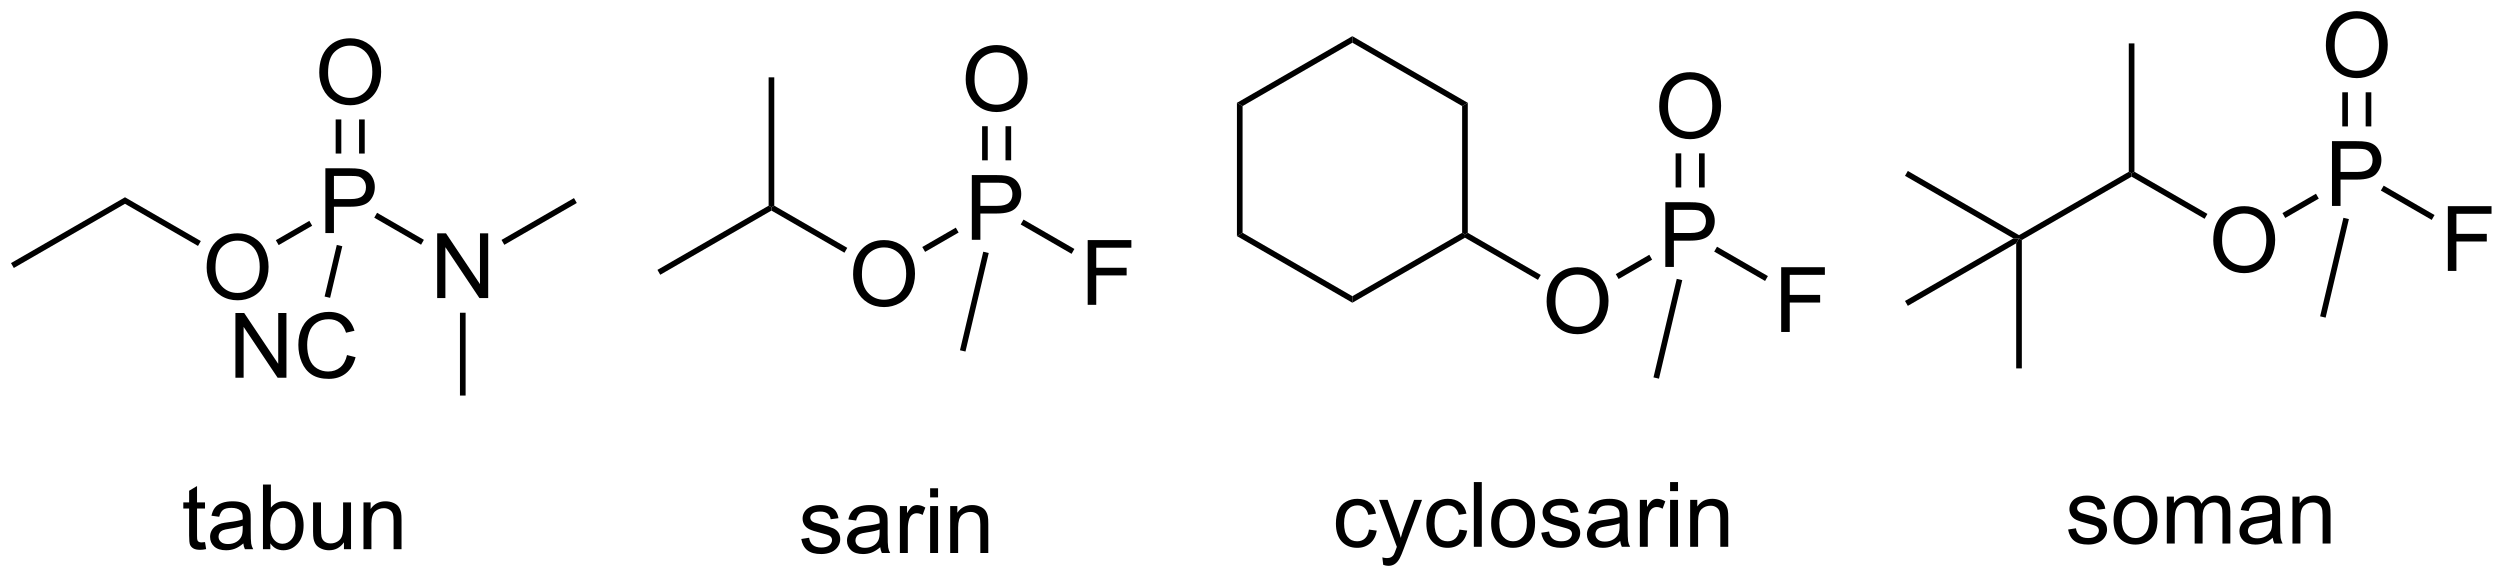 <?xml version="1.0" encoding="UTF-8"?>
<!DOCTYPE svg PUBLIC '-//W3C//DTD SVG 1.0//EN'
          'http://www.w3.org/TR/2001/REC-SVG-20010904/DTD/svg10.dtd'>
<svg stroke-dasharray="none" shape-rendering="auto" xmlns="http://www.w3.org/2000/svg" font-family="'Dialog'" text-rendering="auto" width="90" fill-opacity="1" color-interpolation="auto" color-rendering="auto" preserveAspectRatio="xMidYMid meet" font-size="12px" viewBox="0 0 90 21" fill="black" xmlns:xlink="http://www.w3.org/1999/xlink" stroke="black" image-rendering="auto" stroke-miterlimit="10" stroke-linecap="square" stroke-linejoin="miter" font-style="normal" stroke-width="1" height="21" stroke-dashoffset="0" font-weight="normal" stroke-opacity="1"
><!--Generated by the Batik Graphics2D SVG Generator--><defs id="genericDefs"
  /><g
  ><defs id="defs1"
    ><clipPath clipPathUnits="userSpaceOnUse" id="clipPath1"
      ><path d="M0.646 1.611 L228.33 1.611 L228.33 54.078 L0.646 54.078 L0.646 1.611 Z"
      /></clipPath
      ><clipPath clipPathUnits="userSpaceOnUse" id="clipPath2"
      ><path d="M-0.597 12.433 L-0.597 63.441 L220.756 63.441 L220.756 12.433 Z"
      /></clipPath
    ></defs
    ><g transform="scale(0.395,0.395) translate(-0.646,-1.611) matrix(1.029,0,0,1.029,1.26,-11.177)"
    ><path d="M17.561 60.441 L17.662 61.063 Q17.365 61.126 17.131 61.126 Q16.748 61.126 16.537 61.006 Q16.326 60.884 16.24 60.686 Q16.154 60.488 16.154 59.855 L16.154 57.47 L15.639 57.47 L15.639 56.923 L16.154 56.923 L16.154 55.894 L16.855 55.472 L16.855 56.923 L17.561 56.923 L17.561 57.47 L16.855 57.47 L16.855 59.894 Q16.855 60.196 16.891 60.282 Q16.928 60.368 17.011 60.42 Q17.097 60.47 17.253 60.47 Q17.371 60.47 17.561 60.441 ZM20.955 60.558 Q20.565 60.892 20.203 61.029 Q19.843 61.165 19.429 61.165 Q18.744 61.165 18.377 60.832 Q18.01 60.496 18.01 59.977 Q18.01 59.673 18.148 59.42 Q18.289 59.168 18.512 59.017 Q18.736 58.863 19.018 58.785 Q19.226 58.73 19.643 58.681 Q20.494 58.579 20.898 58.438 Q20.901 58.293 20.901 58.254 Q20.901 57.824 20.703 57.649 Q20.432 57.41 19.901 57.41 Q19.406 57.41 19.169 57.584 Q18.932 57.759 18.82 58.199 L18.132 58.105 Q18.226 57.665 18.44 57.394 Q18.656 57.121 19.062 56.975 Q19.468 56.829 20.002 56.829 Q20.533 56.829 20.864 56.954 Q21.197 57.079 21.354 57.269 Q21.51 57.457 21.572 57.746 Q21.609 57.925 21.609 58.394 L21.609 59.332 Q21.609 60.313 21.653 60.574 Q21.697 60.832 21.83 61.071 L21.096 61.071 Q20.986 60.852 20.955 60.558 ZM20.898 58.988 Q20.515 59.144 19.75 59.254 Q19.315 59.316 19.135 59.394 Q18.955 59.472 18.856 59.623 Q18.76 59.774 18.76 59.957 Q18.76 60.238 18.974 60.425 Q19.187 60.613 19.596 60.613 Q20.002 60.613 20.317 60.436 Q20.635 60.259 20.783 59.949 Q20.898 59.712 20.898 59.246 L20.898 58.988 ZM23.347 61.071 L22.694 61.071 L22.694 55.345 L23.397 55.345 L23.397 57.386 Q23.842 56.829 24.535 56.829 Q24.918 56.829 25.259 56.983 Q25.6 57.136 25.821 57.418 Q26.043 57.696 26.168 58.092 Q26.293 58.485 26.293 58.933 Q26.293 60.001 25.764 60.584 Q25.238 61.165 24.498 61.165 Q23.764 61.165 23.347 60.55 L23.347 61.071 ZM23.339 58.964 Q23.339 59.712 23.543 60.043 Q23.873 60.587 24.441 60.587 Q24.902 60.587 25.238 60.186 Q25.574 59.785 25.574 58.993 Q25.574 58.181 25.251 57.795 Q24.928 57.407 24.472 57.407 Q24.011 57.407 23.675 57.808 Q23.339 58.207 23.339 58.964 ZM29.867 61.071 L29.867 60.462 Q29.382 61.165 28.549 61.165 Q28.182 61.165 27.864 61.024 Q27.546 60.884 27.39 60.67 Q27.236 60.457 27.174 60.149 Q27.132 59.941 27.132 59.493 L27.132 56.923 L27.835 56.923 L27.835 59.222 Q27.835 59.774 27.877 59.964 Q27.945 60.243 28.158 60.402 Q28.375 60.558 28.69 60.558 Q29.007 60.558 29.283 60.397 Q29.562 60.235 29.677 59.957 Q29.791 59.675 29.791 59.144 L29.791 56.923 L30.494 56.923 L30.494 61.071 L29.867 61.071 ZM31.597 61.071 L31.597 56.923 L32.23 56.923 L32.23 57.511 Q32.686 56.829 33.55 56.829 Q33.925 56.829 34.238 56.964 Q34.553 57.097 34.709 57.316 Q34.865 57.535 34.928 57.837 Q34.967 58.032 34.967 58.519 L34.967 61.071 L34.264 61.071 L34.264 58.548 Q34.264 58.118 34.181 57.904 Q34.1 57.691 33.891 57.566 Q33.683 57.438 33.402 57.438 Q32.951 57.438 32.626 57.725 Q32.3 58.009 32.3 58.806 L32.3 61.071 L31.597 61.071 Z" stroke="none" clip-path="url(#clipPath2)"
    /></g
    ><g transform="matrix(0.407,0,0,0.407,0.243,-5.055)"
    ><path d="M70.277 60.094 L70.972 59.985 Q71.029 60.404 71.298 60.628 Q71.566 60.849 72.045 60.849 Q72.529 60.849 72.764 60.651 Q72.998 60.453 72.998 60.188 Q72.998 59.951 72.792 59.813 Q72.647 59.719 72.074 59.576 Q71.3 59.381 71.001 59.237 Q70.701 59.094 70.548 58.844 Q70.394 58.592 70.394 58.287 Q70.394 58.008 70.519 57.774 Q70.647 57.537 70.865 57.381 Q71.029 57.258 71.313 57.175 Q71.597 57.092 71.92 57.092 Q72.41 57.092 72.777 57.232 Q73.147 57.373 73.321 57.612 Q73.498 57.852 73.566 58.256 L72.878 58.349 Q72.832 58.029 72.605 57.849 Q72.381 57.67 71.972 57.67 Q71.488 57.67 71.279 57.831 Q71.074 57.99 71.074 58.203 Q71.074 58.342 71.16 58.451 Q71.246 58.563 71.428 58.638 Q71.535 58.677 72.05 58.818 Q72.795 59.016 73.089 59.144 Q73.386 59.271 73.553 59.513 Q73.722 59.756 73.722 60.115 Q73.722 60.467 73.516 60.776 Q73.311 61.086 72.923 61.258 Q72.537 61.427 72.05 61.427 Q71.24 61.427 70.816 61.092 Q70.394 60.756 70.277 60.094 ZM77.264 60.821 Q76.873 61.154 76.511 61.292 Q76.152 61.427 75.738 61.427 Q75.053 61.427 74.686 61.094 Q74.319 60.758 74.319 60.24 Q74.319 59.935 74.457 59.683 Q74.597 59.43 74.821 59.279 Q75.045 59.125 75.326 59.047 Q75.535 58.993 75.951 58.943 Q76.803 58.842 77.207 58.701 Q77.209 58.555 77.209 58.516 Q77.209 58.086 77.011 57.912 Q76.74 57.672 76.209 57.672 Q75.714 57.672 75.477 57.847 Q75.24 58.021 75.128 58.461 L74.441 58.368 Q74.535 57.927 74.748 57.657 Q74.964 57.383 75.371 57.237 Q75.777 57.092 76.311 57.092 Q76.842 57.092 77.173 57.217 Q77.506 57.342 77.662 57.532 Q77.819 57.719 77.881 58.008 Q77.917 58.188 77.917 58.657 L77.917 59.594 Q77.917 60.576 77.962 60.836 Q78.006 61.094 78.139 61.334 L77.404 61.334 Q77.295 61.115 77.264 60.821 ZM77.207 59.25 Q76.824 59.407 76.058 59.516 Q75.623 59.578 75.444 59.657 Q75.264 59.735 75.165 59.886 Q75.069 60.037 75.069 60.219 Q75.069 60.5 75.282 60.688 Q75.496 60.875 75.904 60.875 Q76.311 60.875 76.626 60.698 Q76.944 60.521 77.092 60.211 Q77.207 59.974 77.207 59.508 L77.207 59.25 ZM78.999 61.334 L78.999 57.185 L79.632 57.185 L79.632 57.813 Q79.874 57.373 80.078 57.232 Q80.283 57.092 80.531 57.092 Q80.885 57.092 81.252 57.318 L81.01 57.969 Q80.752 57.818 80.494 57.818 Q80.265 57.818 80.08 57.956 Q79.898 58.094 79.82 58.342 Q79.703 58.717 79.703 59.162 L79.703 61.334 L78.999 61.334 ZM81.674 56.414 L81.674 55.607 L82.377 55.607 L82.377 56.414 L81.674 56.414 ZM81.674 61.334 L81.674 57.185 L82.377 57.185 L82.377 61.334 L81.674 61.334 ZM83.449 61.334 L83.449 57.185 L84.082 57.185 L84.082 57.774 Q84.537 57.092 85.402 57.092 Q85.777 57.092 86.089 57.227 Q86.404 57.36 86.561 57.578 Q86.717 57.797 86.779 58.099 Q86.819 58.295 86.819 58.782 L86.819 61.334 L86.115 61.334 L86.115 58.81 Q86.115 58.381 86.032 58.167 Q85.951 57.953 85.743 57.828 Q85.535 57.701 85.253 57.701 Q84.803 57.701 84.477 57.987 Q84.152 58.271 84.152 59.068 L84.152 61.334 L83.449 61.334 Z" stroke="none" clip-path="url(#clipPath2)"
    /></g
    ><g transform="matrix(0.407,0,0,0.407,0.243,-5.055)"
    ><path d="M120.489 59.263 L121.181 59.354 Q121.067 60.068 120.601 60.474 Q120.135 60.877 119.455 60.877 Q118.603 60.877 118.085 60.32 Q117.567 59.763 117.567 58.724 Q117.567 58.052 117.788 57.549 Q118.012 57.044 118.468 56.794 Q118.924 56.541 119.457 56.541 Q120.135 56.541 120.564 56.883 Q120.994 57.224 121.114 57.854 L120.431 57.958 Q120.332 57.541 120.085 57.331 Q119.838 57.12 119.486 57.12 Q118.955 57.12 118.621 57.5 Q118.291 57.88 118.291 58.706 Q118.291 59.541 118.611 59.922 Q118.931 60.299 119.447 60.299 Q119.861 60.299 120.137 60.047 Q120.416 59.791 120.489 59.263 ZM121.752 62.383 L121.674 61.721 Q121.903 61.784 122.075 61.784 Q122.309 61.784 122.45 61.706 Q122.59 61.627 122.681 61.487 Q122.746 61.383 122.895 60.963 Q122.916 60.906 122.957 60.791 L121.385 56.635 L122.142 56.635 L123.004 59.036 Q123.174 59.495 123.306 59.997 Q123.426 59.513 123.596 59.052 L124.481 56.635 L125.184 56.635 L123.606 60.854 Q123.353 61.539 123.213 61.797 Q123.025 62.143 122.783 62.304 Q122.541 62.469 122.205 62.469 Q122.002 62.469 121.752 62.383 ZM128.489 59.263 L129.181 59.354 Q129.067 60.068 128.601 60.474 Q128.135 60.877 127.455 60.877 Q126.603 60.877 126.085 60.32 Q125.567 59.763 125.567 58.724 Q125.567 58.052 125.788 57.549 Q126.012 57.044 126.468 56.794 Q126.924 56.541 127.457 56.541 Q128.135 56.541 128.564 56.883 Q128.994 57.224 129.114 57.854 L128.431 57.958 Q128.332 57.541 128.085 57.331 Q127.838 57.12 127.486 57.12 Q126.955 57.12 126.621 57.5 Q126.291 57.88 126.291 58.706 Q126.291 59.541 126.611 59.922 Q126.931 60.299 127.447 60.299 Q127.861 60.299 128.137 60.047 Q128.416 59.791 128.489 59.263 ZM129.767 60.784 L129.767 55.057 L130.47 55.057 L130.47 60.784 L129.767 60.784 ZM131.297 58.708 Q131.297 57.557 131.938 57.002 Q132.474 56.541 133.243 56.541 Q134.099 56.541 134.641 57.101 Q135.185 57.661 135.185 58.651 Q135.185 59.45 134.943 59.911 Q134.703 60.37 134.245 60.625 Q133.787 60.877 133.243 60.877 Q132.373 60.877 131.834 60.32 Q131.297 59.76 131.297 58.708 ZM132.021 58.708 Q132.021 59.505 132.368 59.904 Q132.716 60.299 133.243 60.299 Q133.766 60.299 134.112 59.901 Q134.461 59.502 134.461 58.685 Q134.461 57.916 134.112 57.521 Q133.763 57.122 133.243 57.122 Q132.716 57.122 132.368 57.518 Q132.021 57.911 132.021 58.708 ZM135.728 59.544 L136.424 59.435 Q136.481 59.854 136.749 60.078 Q137.017 60.299 137.496 60.299 Q137.981 60.299 138.215 60.101 Q138.45 59.904 138.45 59.638 Q138.45 59.401 138.244 59.263 Q138.098 59.169 137.525 59.026 Q136.752 58.831 136.452 58.687 Q136.153 58.544 135.999 58.294 Q135.845 58.041 135.845 57.737 Q135.845 57.458 135.97 57.224 Q136.098 56.987 136.317 56.831 Q136.481 56.708 136.765 56.625 Q137.049 56.541 137.371 56.541 Q137.861 56.541 138.228 56.682 Q138.598 56.823 138.773 57.062 Q138.95 57.302 139.017 57.706 L138.33 57.799 Q138.283 57.479 138.056 57.299 Q137.832 57.12 137.424 57.12 Q136.939 57.12 136.731 57.281 Q136.525 57.44 136.525 57.654 Q136.525 57.791 136.611 57.901 Q136.697 58.013 136.879 58.088 Q136.986 58.127 137.502 58.268 Q138.246 58.466 138.541 58.594 Q138.838 58.721 139.004 58.963 Q139.174 59.206 139.174 59.565 Q139.174 59.916 138.968 60.226 Q138.762 60.536 138.374 60.708 Q137.989 60.877 137.502 60.877 Q136.692 60.877 136.267 60.541 Q135.845 60.206 135.728 59.544 ZM142.715 60.271 Q142.325 60.604 141.963 60.742 Q141.603 60.877 141.189 60.877 Q140.504 60.877 140.137 60.544 Q139.77 60.208 139.77 59.69 Q139.77 59.385 139.908 59.133 Q140.049 58.88 140.273 58.729 Q140.496 58.575 140.778 58.497 Q140.986 58.443 141.403 58.393 Q142.254 58.291 142.658 58.151 Q142.661 58.005 142.661 57.966 Q142.661 57.536 142.463 57.362 Q142.192 57.122 141.661 57.122 Q141.166 57.122 140.929 57.297 Q140.692 57.471 140.58 57.911 L139.892 57.818 Q139.986 57.377 140.2 57.107 Q140.416 56.833 140.822 56.687 Q141.228 56.541 141.762 56.541 Q142.293 56.541 142.624 56.666 Q142.957 56.791 143.114 56.982 Q143.27 57.169 143.332 57.458 Q143.369 57.638 143.369 58.107 L143.369 59.044 Q143.369 60.026 143.413 60.286 Q143.457 60.544 143.59 60.784 L142.856 60.784 Q142.746 60.565 142.715 60.271 ZM142.658 58.7 Q142.275 58.857 141.51 58.966 Q141.075 59.029 140.895 59.107 Q140.715 59.185 140.616 59.336 Q140.52 59.487 140.52 59.669 Q140.52 59.95 140.733 60.138 Q140.947 60.325 141.356 60.325 Q141.762 60.325 142.077 60.148 Q142.395 59.971 142.543 59.661 Q142.658 59.424 142.658 58.958 L142.658 58.7 ZM144.451 60.784 L144.451 56.635 L145.084 56.635 L145.084 57.263 Q145.326 56.823 145.529 56.682 Q145.735 56.541 145.982 56.541 Q146.336 56.541 146.703 56.768 L146.461 57.419 Q146.203 57.268 145.946 57.268 Q145.716 57.268 145.532 57.406 Q145.349 57.544 145.271 57.791 Q145.154 58.166 145.154 58.612 L145.154 60.784 L144.451 60.784 ZM147.125 55.864 L147.125 55.057 L147.828 55.057 L147.828 55.864 L147.125 55.864 ZM147.125 60.784 L147.125 56.635 L147.828 56.635 L147.828 60.784 L147.125 60.784 ZM148.9 60.784 L148.9 56.635 L149.533 56.635 L149.533 57.224 Q149.989 56.541 150.853 56.541 Q151.228 56.541 151.541 56.677 Q151.856 56.81 152.012 57.029 Q152.168 57.247 152.231 57.549 Q152.27 57.745 152.27 58.232 L152.27 60.784 L151.567 60.784 L151.567 58.26 Q151.567 57.831 151.483 57.617 Q151.403 57.404 151.194 57.279 Q150.986 57.151 150.705 57.151 Q150.254 57.151 149.929 57.437 Q149.603 57.721 149.603 58.518 L149.603 60.784 L148.9 60.784 Z" stroke="none" clip-path="url(#clipPath2)"
    /></g
    ><g transform="matrix(0.407,0,0,0.407,0.243,-5.055)"
    ><path d="M182.331 59.257 L183.026 59.147 Q183.084 59.566 183.352 59.791 Q183.62 60.012 184.099 60.012 Q184.584 60.012 184.818 59.814 Q185.053 59.616 185.053 59.35 Q185.053 59.113 184.847 58.975 Q184.701 58.882 184.128 58.738 Q183.355 58.543 183.055 58.4 Q182.756 58.257 182.602 58.007 Q182.448 57.754 182.448 57.449 Q182.448 57.171 182.573 56.936 Q182.701 56.699 182.92 56.543 Q183.084 56.421 183.368 56.337 Q183.651 56.254 183.974 56.254 Q184.464 56.254 184.831 56.395 Q185.201 56.535 185.375 56.775 Q185.553 57.014 185.62 57.418 L184.933 57.512 Q184.886 57.191 184.659 57.012 Q184.435 56.832 184.026 56.832 Q183.542 56.832 183.334 56.994 Q183.128 57.153 183.128 57.366 Q183.128 57.504 183.214 57.613 Q183.3 57.725 183.482 57.801 Q183.589 57.84 184.105 57.981 Q184.849 58.178 185.144 58.306 Q185.441 58.434 185.607 58.676 Q185.776 58.918 185.776 59.278 Q185.776 59.629 185.571 59.939 Q185.365 60.249 184.977 60.421 Q184.592 60.59 184.105 60.59 Q183.295 60.59 182.87 60.254 Q182.448 59.918 182.331 59.257 ZM186.349 58.421 Q186.349 57.27 186.99 56.715 Q187.526 56.254 188.295 56.254 Q189.151 56.254 189.693 56.814 Q190.237 57.374 190.237 58.363 Q190.237 59.163 189.995 59.624 Q189.756 60.082 189.297 60.337 Q188.839 60.59 188.295 60.59 Q187.425 60.59 186.886 60.033 Q186.349 59.473 186.349 58.421 ZM187.073 58.421 Q187.073 59.218 187.42 59.616 Q187.769 60.012 188.295 60.012 Q188.818 60.012 189.165 59.613 Q189.513 59.215 189.513 58.397 Q189.513 57.629 189.165 57.233 Q188.816 56.835 188.295 56.835 Q187.769 56.835 187.42 57.231 Q187.073 57.624 187.073 58.421 ZM191.062 60.496 L191.062 56.348 L191.689 56.348 L191.689 56.928 Q191.885 56.624 192.208 56.439 Q192.533 56.254 192.947 56.254 Q193.408 56.254 193.702 56.447 Q193.999 56.637 194.119 56.981 Q194.611 56.254 195.4 56.254 Q196.017 56.254 196.348 56.595 Q196.681 56.936 196.681 57.647 L196.681 60.496 L195.983 60.496 L195.983 57.882 Q195.983 57.46 195.913 57.275 Q195.845 57.09 195.666 56.978 Q195.486 56.863 195.244 56.863 Q194.806 56.863 194.517 57.155 Q194.228 57.444 194.228 58.085 L194.228 60.496 L193.525 60.496 L193.525 57.801 Q193.525 57.332 193.353 57.098 Q193.181 56.863 192.791 56.863 Q192.494 56.863 192.241 57.02 Q191.991 57.176 191.877 57.478 Q191.765 57.778 191.765 58.343 L191.765 60.496 L191.062 60.496 ZM200.431 59.983 Q200.041 60.316 199.679 60.455 Q199.32 60.59 198.905 60.59 Q198.22 60.59 197.853 60.257 Q197.486 59.921 197.486 59.403 Q197.486 59.098 197.624 58.845 Q197.765 58.593 197.989 58.441 Q198.213 58.288 198.494 58.21 Q198.702 58.155 199.119 58.106 Q199.97 58.004 200.374 57.863 Q200.377 57.718 200.377 57.678 Q200.377 57.249 200.179 57.074 Q199.908 56.835 199.377 56.835 Q198.882 56.835 198.645 57.009 Q198.408 57.184 198.296 57.624 L197.608 57.53 Q197.702 57.09 197.916 56.819 Q198.132 56.546 198.538 56.4 Q198.945 56.254 199.478 56.254 Q200.01 56.254 200.34 56.379 Q200.674 56.504 200.83 56.694 Q200.986 56.882 201.049 57.171 Q201.085 57.35 201.085 57.819 L201.085 58.757 Q201.085 59.738 201.129 59.999 Q201.174 60.257 201.306 60.496 L200.572 60.496 Q200.463 60.278 200.431 59.983 ZM200.374 58.413 Q199.991 58.569 199.226 58.678 Q198.791 58.741 198.611 58.819 Q198.431 58.897 198.333 59.048 Q198.236 59.199 198.236 59.382 Q198.236 59.663 198.45 59.85 Q198.663 60.038 199.072 60.038 Q199.478 60.038 199.793 59.861 Q200.111 59.684 200.26 59.374 Q200.374 59.137 200.374 58.671 L200.374 58.413 ZM202.175 60.496 L202.175 56.348 L202.808 56.348 L202.808 56.936 Q203.263 56.254 204.128 56.254 Q204.503 56.254 204.816 56.389 Q205.131 56.522 205.287 56.741 Q205.443 56.96 205.506 57.262 Q205.545 57.457 205.545 57.944 L205.545 60.496 L204.842 60.496 L204.842 57.973 Q204.842 57.543 204.758 57.33 Q204.678 57.116 204.469 56.991 Q204.261 56.863 203.98 56.863 Q203.529 56.863 203.204 57.15 Q202.878 57.434 202.878 58.231 L202.878 60.496 L202.175 60.496 Z" stroke="none" clip-path="url(#clipPath2)"
    /></g
    ><g transform="matrix(0.407,0,0,0.407,0.243,-5.055)"
    ><path d="M38.072 38.783 L38.072 33.056 L38.85 33.056 L41.858 37.551 L41.858 33.056 L42.585 33.056 L42.585 38.783 L41.806 38.783 L38.798 34.283 L38.798 38.783 L38.072 38.783 Z" stroke="none" clip-path="url(#clipPath2)"
    /></g
    ><g transform="matrix(0.407,0,0,0.407,0.243,-5.055)"
    ><path d="M28.183 33.033 L28.183 27.306 L30.344 27.306 Q30.914 27.306 31.214 27.361 Q31.636 27.431 31.92 27.629 Q32.206 27.825 32.38 28.181 Q32.555 28.535 32.555 28.963 Q32.555 29.692 32.089 30.2 Q31.625 30.705 30.409 30.705 L28.94 30.705 L28.94 33.033 L28.183 33.033 ZM28.94 30.028 L30.422 30.028 Q31.157 30.028 31.464 29.754 Q31.774 29.481 31.774 28.986 Q31.774 28.627 31.591 28.371 Q31.409 28.114 31.112 28.033 Q30.922 27.981 30.407 27.981 L28.94 27.981 L28.94 30.028 Z" stroke="none" clip-path="url(#clipPath2)"
    /></g
    ><g transform="matrix(0.407,0,0,0.407,0.243,-5.055)"
    ><path d="M36.897 33.633 L36.647 34.066 L32.506 31.675 L32.756 31.242 Z" stroke="none" clip-path="url(#clipPath2)"
    /></g
    ><g transform="matrix(0.407,0,0,0.407,0.243,-5.055)"
    ><path d="M27.641 18.844 Q27.641 17.417 28.407 16.612 Q29.172 15.805 30.383 15.805 Q31.175 15.805 31.81 16.185 Q32.448 16.563 32.782 17.24 Q33.117 17.917 33.117 18.776 Q33.117 19.648 32.766 20.336 Q32.414 21.023 31.768 21.378 Q31.125 21.732 30.378 21.732 Q29.571 21.732 28.933 21.341 Q28.297 20.948 27.969 20.273 Q27.641 19.596 27.641 18.844 ZM28.422 18.854 Q28.422 19.891 28.977 20.487 Q29.534 21.081 30.375 21.081 Q31.23 21.081 31.782 20.479 Q32.336 19.878 32.336 18.773 Q32.336 18.073 32.099 17.552 Q31.862 17.031 31.407 16.745 Q30.953 16.456 30.386 16.456 Q29.581 16.456 29 17.011 Q28.422 17.563 28.422 18.854 Z" stroke="none" clip-path="url(#clipPath2)"
    /></g
    ><g transform="matrix(0.407,0,0,0.407,0.243,-5.055)"
    ><path d="M31.663 26.002 L31.663 22.985 L31.163 22.985 L31.163 26.002 ZM29.593 26.002 L29.593 22.985 L29.093 22.985 L29.093 26.002 Z" stroke="none" clip-path="url(#clipPath2)"
    /></g
    ><g transform="matrix(0.407,0,0,0.407,0.243,-5.055)"
    ><path d="M17.682 36.094 Q17.682 34.667 18.447 33.862 Q19.213 33.055 20.424 33.055 Q21.215 33.055 21.851 33.435 Q22.489 33.813 22.822 34.49 Q23.158 35.167 23.158 36.026 Q23.158 36.898 22.807 37.586 Q22.455 38.273 21.809 38.628 Q21.166 38.982 20.419 38.982 Q19.611 38.982 18.973 38.591 Q18.338 38.198 18.01 37.523 Q17.682 36.846 17.682 36.094 ZM18.463 36.104 Q18.463 37.141 19.018 37.737 Q19.575 38.331 20.416 38.331 Q21.27 38.331 21.822 37.729 Q22.377 37.128 22.377 36.023 Q22.377 35.323 22.14 34.802 Q21.903 34.281 21.447 33.995 Q20.994 33.706 20.426 33.706 Q19.622 33.706 19.041 34.261 Q18.463 34.813 18.463 36.104 Z" stroke="none" clip-path="url(#clipPath2)"
    /></g
    ><g transform="matrix(0.407,0,0,0.407,0.243,-5.055)"
    ><path d="M26.765 31.955 L27.015 32.388 L24.051 34.099 L23.801 33.666 Z" stroke="none" clip-path="url(#clipPath2)"
    /></g
    ><g transform="matrix(0.407,0,0,0.407,0.243,-5.055)"
    ><path d="M20.226 45.833 L20.226 40.106 L21.004 40.106 L24.012 44.601 L24.012 40.106 L24.739 40.106 L24.739 45.833 L23.96 45.833 L20.952 41.333 L20.952 45.833 L20.226 45.833 ZM30.097 43.825 L30.855 44.015 Q30.617 44.95 29.998 45.442 Q29.378 45.932 28.485 45.932 Q27.558 45.932 26.977 45.554 Q26.399 45.177 26.094 44.463 Q25.792 43.747 25.792 42.927 Q25.792 42.031 26.133 41.367 Q26.477 40.7 27.107 40.354 Q27.737 40.007 28.495 40.007 Q29.355 40.007 29.94 40.445 Q30.526 40.882 30.758 41.677 L30.011 41.851 Q29.813 41.226 29.433 40.942 Q29.055 40.656 28.48 40.656 Q27.821 40.656 27.375 40.974 Q26.933 41.289 26.753 41.822 Q26.573 42.356 26.573 42.921 Q26.573 43.653 26.787 44.197 Q27 44.742 27.448 45.013 Q27.899 45.281 28.422 45.281 Q29.058 45.281 29.498 44.914 Q29.94 44.546 30.097 43.825 Z" stroke="none" clip-path="url(#clipPath2)"
    /></g
    ><g transform="matrix(0.407,0,0,0.407,0.243,-5.055)"
    ><path d="M29.193 34.085 L29.68 34.2 L28.602 38.764 L28.115 38.649 Z" stroke="none" clip-path="url(#clipPath2)"
    /></g
    ><g transform="matrix(0.407,0,0,0.407,0.243,-5.055)"
    ><path d="M44.012 34.075 L43.762 33.642 L50.172 29.941 L50.422 30.375 Z" stroke="none" clip-path="url(#clipPath2)"
    /></g
    ><g transform="matrix(0.407,0,0,0.407,0.243,-5.055)"
    ><path d="M17.166 33.742 L16.916 34.175 L10.459 30.447 L10.459 29.869 Z" stroke="none" clip-path="url(#clipPath2)"
    /></g
    ><g transform="matrix(0.407,0,0,0.407,0.243,-5.055)"
    ><path d="M10.459 29.869 L10.459 30.447 L0.625 36.124 L0.375 35.691 Z" stroke="none" clip-path="url(#clipPath2)"
    /></g
    ><g transform="matrix(0.407,0,0,0.407,0.243,-5.055)"
    ><path d="M40.087 40.083 L40.587 40.083 L40.587 47.408 L40.087 47.408 Z" stroke="none" clip-path="url(#clipPath2)"
    /></g
    ><g transform="matrix(0.407,0,0,0.407,0.243,-5.055)"
    ><path d="M95.611 39.383 L95.611 33.656 L99.475 33.656 L99.475 34.331 L96.368 34.331 L96.368 36.104 L99.056 36.104 L99.056 36.781 L96.368 36.781 L96.368 39.383 L95.611 39.383 Z" stroke="none" clip-path="url(#clipPath2)"
    /></g
    ><g transform="matrix(0.407,0,0,0.407,0.243,-5.055)"
    ><path d="M85.362 33.633 L85.362 27.906 L87.524 27.906 Q88.094 27.906 88.393 27.961 Q88.815 28.031 89.099 28.229 Q89.385 28.425 89.56 28.781 Q89.734 29.136 89.734 29.563 Q89.734 30.292 89.268 30.8 Q88.805 31.305 87.589 31.305 L86.12 31.305 L86.12 33.633 L85.362 33.633 ZM86.12 30.628 L87.602 30.628 Q88.336 30.628 88.643 30.354 Q88.953 30.081 88.953 29.586 Q88.953 29.227 88.771 28.971 Q88.589 28.714 88.292 28.633 Q88.102 28.581 87.586 28.581 L86.12 28.581 L86.12 30.628 Z" stroke="none" clip-path="url(#clipPath2)"
    /></g
    ><g transform="matrix(0.407,0,0,0.407,0.243,-5.055)"
    ><path d="M94.436 34.44 L94.186 34.873 L89.685 32.275 L89.935 31.842 Z" stroke="none" clip-path="url(#clipPath2)"
    /></g
    ><g transform="matrix(0.407,0,0,0.407,0.243,-5.055)"
    ><path d="M84.82 19.444 Q84.82 18.017 85.586 17.212 Q86.352 16.405 87.563 16.405 Q88.354 16.405 88.99 16.785 Q89.628 17.163 89.961 17.84 Q90.297 18.517 90.297 19.376 Q90.297 20.248 89.945 20.936 Q89.594 21.623 88.948 21.978 Q88.305 22.332 87.557 22.332 Q86.75 22.332 86.112 21.941 Q85.477 21.548 85.149 20.873 Q84.82 20.196 84.82 19.444 ZM85.602 19.454 Q85.602 20.491 86.156 21.087 Q86.714 21.681 87.555 21.681 Q88.409 21.681 88.961 21.079 Q89.516 20.478 89.516 19.373 Q89.516 18.673 89.279 18.152 Q89.042 17.631 88.586 17.345 Q88.133 17.056 87.565 17.056 Q86.76 17.056 86.18 17.61 Q85.602 18.163 85.602 19.454 Z" stroke="none" clip-path="url(#clipPath2)"
    /></g
    ><g transform="matrix(0.407,0,0,0.407,0.243,-5.055)"
    ><path d="M88.842 26.602 L88.842 23.584 L88.342 23.584 L88.342 26.602 ZM86.772 26.602 L86.772 23.584 L86.272 23.584 L86.272 26.602 Z" stroke="none" clip-path="url(#clipPath2)"
    /></g
    ><g transform="matrix(0.407,0,0,0.407,0.243,-5.055)"
    ><path d="M74.861 36.694 Q74.861 35.267 75.627 34.462 Q76.392 33.655 77.603 33.655 Q78.395 33.655 79.03 34.035 Q79.668 34.413 80.002 35.09 Q80.338 35.767 80.338 36.626 Q80.338 37.498 79.986 38.186 Q79.635 38.873 78.989 39.228 Q78.346 39.582 77.598 39.582 Q76.791 39.582 76.153 39.191 Q75.517 38.798 75.189 38.123 Q74.861 37.446 74.861 36.694 ZM75.642 36.704 Q75.642 37.741 76.197 38.337 Q76.754 38.931 77.596 38.931 Q78.45 38.931 79.002 38.329 Q79.556 37.728 79.556 36.623 Q79.556 35.923 79.32 35.402 Q79.082 34.881 78.627 34.595 Q78.174 34.306 77.606 34.306 Q76.801 34.306 76.221 34.861 Q75.642 35.413 75.642 36.704 Z" stroke="none" clip-path="url(#clipPath2)"
    /></g
    ><g transform="matrix(0.407,0,0,0.407,0.243,-5.055)"
    ><path d="M83.945 32.555 L84.195 32.988 L81.23 34.7 L80.98 34.267 Z" stroke="none" clip-path="url(#clipPath2)"
    /></g
    ><g transform="matrix(0.407,0,0,0.407,0.243,-5.055)"
    ><path d="M86.373 34.685 L86.859 34.8 L84.801 43.515 L84.314 43.401 Z" stroke="none" clip-path="url(#clipPath2)"
    /></g
    ><g transform="matrix(0.407,0,0,0.407,0.243,-5.055)"
    ><path d="M74.346 34.342 L74.096 34.775 L67.639 31.047 L67.639 30.758 L67.889 30.614 Z" stroke="none" clip-path="url(#clipPath2)"
    /></g
    ><g transform="matrix(0.407,0,0,0.407,0.243,-5.055)"
    ><path d="M67.389 30.614 L67.639 30.758 L67.639 31.047 L57.804 36.724 L57.554 36.291 Z" stroke="none" clip-path="url(#clipPath2)"
    /></g
    ><g transform="matrix(0.407,0,0,0.407,0.243,-5.055)"
    ><path d="M67.889 30.614 L67.639 30.758 L67.389 30.614 L67.389 19.258 L67.889 19.258 Z" stroke="none" clip-path="url(#clipPath2)"
    /></g
    ><g transform="matrix(0.407,0,0,0.407,0.243,-5.055)"
    ><path d="M156.952 41.783 L156.952 36.056 L160.817 36.056 L160.817 36.731 L157.71 36.731 L157.71 38.504 L160.398 38.504 L160.398 39.181 L157.71 39.181 L157.71 41.783 L156.952 41.783 Z" stroke="none" clip-path="url(#clipPath2)"
    /></g
    ><g transform="matrix(0.407,0,0,0.407,0.243,-5.055)"
    ><path d="M146.704 36.033 L146.704 30.306 L148.865 30.306 Q149.436 30.306 149.735 30.361 Q150.157 30.431 150.441 30.629 Q150.727 30.825 150.902 31.181 Q151.077 31.535 151.077 31.963 Q151.077 32.692 150.61 33.2 Q150.147 33.705 148.931 33.705 L147.462 33.705 L147.462 36.033 L146.704 36.033 ZM147.462 33.028 L148.944 33.028 Q149.678 33.028 149.985 32.754 Q150.295 32.481 150.295 31.986 Q150.295 31.627 150.113 31.371 Q149.931 31.114 149.634 31.033 Q149.444 30.981 148.928 30.981 L147.462 30.981 L147.462 33.028 Z" stroke="none" clip-path="url(#clipPath2)"
    /></g
    ><g transform="matrix(0.407,0,0,0.407,0.243,-5.055)"
    ><path d="M155.778 36.84 L155.528 37.273 L151.027 34.675 L151.277 34.242 Z" stroke="none" clip-path="url(#clipPath2)"
    /></g
    ><g transform="matrix(0.407,0,0,0.407,0.243,-5.055)"
    ><path d="M146.162 21.844 Q146.162 20.417 146.928 19.612 Q147.694 18.805 148.905 18.805 Q149.696 18.805 150.332 19.185 Q150.97 19.563 151.303 20.24 Q151.639 20.917 151.639 21.776 Q151.639 22.648 151.287 23.336 Q150.936 24.023 150.29 24.378 Q149.647 24.732 148.899 24.732 Q148.092 24.732 147.454 24.341 Q146.819 23.948 146.49 23.273 Q146.162 22.596 146.162 21.844 ZM146.944 21.854 Q146.944 22.891 147.498 23.487 Q148.056 24.081 148.897 24.081 Q149.751 24.081 150.303 23.479 Q150.858 22.878 150.858 21.773 Q150.858 21.073 150.621 20.552 Q150.384 20.031 149.928 19.745 Q149.475 19.456 148.907 19.456 Q148.102 19.456 147.522 20.011 Q146.944 20.563 146.944 21.854 Z" stroke="none" clip-path="url(#clipPath2)"
    /></g
    ><g transform="matrix(0.407,0,0,0.407,0.243,-5.055)"
    ><path d="M150.184 29.002 L150.184 25.985 L149.684 25.985 L149.684 29.002 ZM148.114 29.002 L148.114 25.985 L147.614 25.985 L147.614 29.002 Z" stroke="none" clip-path="url(#clipPath2)"
    /></g
    ><g transform="matrix(0.407,0,0,0.407,0.243,-5.055)"
    ><path d="M136.203 39.094 Q136.203 37.667 136.969 36.862 Q137.734 36.055 138.945 36.055 Q139.737 36.055 140.372 36.435 Q141.01 36.813 141.344 37.49 Q141.68 38.167 141.68 39.026 Q141.68 39.898 141.328 40.586 Q140.976 41.273 140.331 41.628 Q139.688 41.982 138.94 41.982 Q138.133 41.982 137.495 41.591 Q136.859 41.198 136.531 40.523 Q136.203 39.846 136.203 39.094 ZM136.984 39.104 Q136.984 40.141 137.539 40.737 Q138.096 41.331 138.938 41.331 Q139.792 41.331 140.344 40.729 Q140.898 40.128 140.898 39.023 Q140.898 38.323 140.661 37.802 Q140.424 37.281 139.969 36.995 Q139.516 36.706 138.948 36.706 Q138.143 36.706 137.562 37.261 Q136.984 37.813 136.984 39.104 Z" stroke="none" clip-path="url(#clipPath2)"
    /></g
    ><g transform="matrix(0.407,0,0,0.407,0.243,-5.055)"
    ><path d="M145.287 34.955 L145.537 35.388 L142.572 37.099 L142.322 36.666 Z" stroke="none" clip-path="url(#clipPath2)"
    /></g
    ><g transform="matrix(0.407,0,0,0.407,0.243,-5.055)"
    ><path d="M147.715 37.085 L148.202 37.2 L146.143 45.915 L145.656 45.8 Z" stroke="none" clip-path="url(#clipPath2)"
    /></g
    ><g transform="matrix(0.407,0,0,0.407,0.243,-5.055)"
    ><path d="M135.688 36.742 L135.438 37.175 L128.981 33.447 L128.981 33.158 L129.231 33.014 Z" stroke="none" clip-path="url(#clipPath2)"
    /></g
    ><g transform="matrix(0.407,0,0,0.407,0.243,-5.055)"
    ><path d="M129.231 33.014 L128.981 33.158 L128.731 33.014 L128.731 21.802 L129.231 21.514 Z" stroke="none" clip-path="url(#clipPath2)"
    /></g
    ><g transform="matrix(0.407,0,0,0.407,0.243,-5.055)"
    ><path d="M129.231 21.514 L128.731 21.802 L119.022 16.197 L119.022 15.619 Z" stroke="none" clip-path="url(#clipPath2)"
    /></g
    ><g transform="matrix(0.407,0,0,0.407,0.243,-5.055)"
    ><path d="M119.022 15.619 L119.022 16.197 L109.312 21.802 L108.812 21.514 Z" stroke="none" clip-path="url(#clipPath2)"
    /></g
    ><g transform="matrix(0.407,0,0,0.407,0.243,-5.055)"
    ><path d="M108.812 21.514 L109.312 21.802 L109.312 33.014 L108.812 33.302 Z" stroke="none" clip-path="url(#clipPath2)"
    /></g
    ><g transform="matrix(0.407,0,0,0.407,0.243,-5.055)"
    ><path d="M108.812 33.302 L109.312 33.014 L119.022 38.619 L119.022 39.197 Z" stroke="none" clip-path="url(#clipPath2)"
    /></g
    ><g transform="matrix(0.407,0,0,0.407,0.243,-5.055)"
    ><path d="M119.022 39.197 L119.022 38.619 L128.731 33.014 L128.981 33.158 L128.981 33.447 Z" stroke="none" clip-path="url(#clipPath2)"
    /></g
    ><g transform="matrix(0.407,0,0,0.407,0.243,-5.055)"
    ><path d="M215.92 36.383 L215.92 30.656 L219.784 30.656 L219.784 31.331 L216.677 31.331 L216.677 33.104 L219.365 33.104 L219.365 33.781 L216.677 33.781 L216.677 36.383 L215.92 36.383 Z" stroke="none" clip-path="url(#clipPath2)"
    /></g
    ><g transform="matrix(0.407,0,0,0.407,0.243,-5.055)"
    ><path d="M205.671 30.633 L205.671 24.906 L207.833 24.906 Q208.403 24.906 208.702 24.961 Q209.124 25.031 209.408 25.229 Q209.695 25.425 209.869 25.781 Q210.044 26.136 210.044 26.563 Q210.044 27.292 209.577 27.8 Q209.114 28.305 207.898 28.305 L206.429 28.305 L206.429 30.633 L205.671 30.633 ZM206.429 27.628 L207.911 27.628 Q208.645 27.628 208.952 27.354 Q209.262 27.081 209.262 26.586 Q209.262 26.227 209.08 25.971 Q208.898 25.714 208.601 25.633 Q208.411 25.581 207.895 25.581 L206.429 25.581 L206.429 27.628 Z" stroke="none" clip-path="url(#clipPath2)"
    /></g
    ><g transform="matrix(0.407,0,0,0.407,0.243,-5.055)"
    ><path d="M214.744 31.44 L214.494 31.873 L209.994 29.275 L210.244 28.842 Z" stroke="none" clip-path="url(#clipPath2)"
    /></g
    ><g transform="matrix(0.407,0,0,0.407,0.243,-5.055)"
    ><path d="M205.13 16.444 Q205.13 15.017 205.895 14.212 Q206.661 13.405 207.872 13.405 Q208.663 13.405 209.299 13.785 Q209.937 14.163 210.27 14.84 Q210.606 15.517 210.606 16.376 Q210.606 17.248 210.255 17.936 Q209.903 18.623 209.257 18.978 Q208.614 19.332 207.867 19.332 Q207.059 19.332 206.421 18.941 Q205.786 18.548 205.458 17.873 Q205.13 17.196 205.13 16.444 ZM205.911 16.454 Q205.911 17.491 206.465 18.087 Q207.023 18.681 207.864 18.681 Q208.718 18.681 209.27 18.079 Q209.825 17.478 209.825 16.373 Q209.825 15.673 209.588 15.152 Q209.351 14.631 208.895 14.345 Q208.442 14.056 207.874 14.056 Q207.07 14.056 206.489 14.611 Q205.911 15.163 205.911 16.454 Z" stroke="none" clip-path="url(#clipPath2)"
    /></g
    ><g transform="matrix(0.407,0,0,0.407,0.243,-5.055)"
    ><path d="M209.151 23.602 L209.151 20.584 L208.651 20.584 L208.651 23.602 ZM207.082 23.602 L207.082 20.584 L206.582 20.584 L206.582 23.602 Z" stroke="none" clip-path="url(#clipPath2)"
    /></g
    ><g transform="matrix(0.407,0,0,0.407,0.243,-5.055)"
    ><path d="M195.17 33.694 Q195.17 32.267 195.936 31.462 Q196.702 30.655 197.912 30.655 Q198.704 30.655 199.339 31.035 Q199.977 31.413 200.311 32.09 Q200.647 32.767 200.647 33.626 Q200.647 34.498 200.295 35.186 Q199.944 35.873 199.298 36.228 Q198.655 36.582 197.907 36.582 Q197.1 36.582 196.462 36.191 Q195.827 35.798 195.498 35.123 Q195.17 34.446 195.17 33.694 ZM195.952 33.704 Q195.952 34.741 196.506 35.337 Q197.063 35.931 197.905 35.931 Q198.759 35.931 199.311 35.329 Q199.865 34.728 199.865 33.623 Q199.865 32.923 199.629 32.402 Q199.392 31.881 198.936 31.595 Q198.483 31.306 197.915 31.306 Q197.11 31.306 196.53 31.86 Q195.952 32.413 195.952 33.704 Z" stroke="none" clip-path="url(#clipPath2)"
    /></g
    ><g transform="matrix(0.407,0,0,0.407,0.243,-5.055)"
    ><path d="M204.254 29.555 L204.504 29.988 L201.539 31.7 L201.289 31.267 Z" stroke="none" clip-path="url(#clipPath2)"
    /></g
    ><g transform="matrix(0.407,0,0,0.407,0.243,-5.055)"
    ><path d="M206.682 31.685 L207.168 31.8 L205.11 40.515 L204.623 40.401 Z" stroke="none" clip-path="url(#clipPath2)"
    /></g
    ><g transform="matrix(0.407,0,0,0.407,0.243,-5.055)"
    ><path d="M194.655 31.341 L194.405 31.774 L187.948 28.047 L187.948 27.758 L188.198 27.614 Z" stroke="none" clip-path="url(#clipPath2)"
    /></g
    ><g transform="matrix(0.407,0,0,0.407,0.243,-5.055)"
    ><path d="M187.698 27.614 L187.948 27.758 L187.948 28.047 L178.239 33.652 L177.989 33.508 L177.989 33.219 Z" stroke="none" clip-path="url(#clipPath2)"
    /></g
    ><g transform="matrix(0.407,0,0,0.407,0.243,-5.055)"
    ><path d="M188.198 27.614 L187.948 27.758 L187.698 27.614 L187.698 16.258 L188.198 16.258 Z" stroke="none" clip-path="url(#clipPath2)"
    /></g
    ><g transform="matrix(0.407,0,0,0.407,0.243,-5.055)"
    ><path d="M177.989 33.219 L177.989 33.508 L177.489 33.508 L167.904 27.974 L168.154 27.541 Z" stroke="none" clip-path="url(#clipPath2)"
    /></g
    ><g transform="matrix(0.407,0,0,0.407,0.243,-5.055)"
    ><path d="M177.739 33.941 L177.989 33.508 L178.239 33.652 L178.239 45.008 L177.739 45.008 Z" stroke="none" clip-path="url(#clipPath2)"
    /></g
    ><g transform="matrix(0.407,0,0,0.407,0.243,-5.055)"
    ><path d="M177.489 33.508 L177.989 33.508 L177.739 33.941 L168.154 39.474 L167.904 39.041 Z" stroke="none" clip-path="url(#clipPath2)"
    /></g
  ></g
></svg
>
